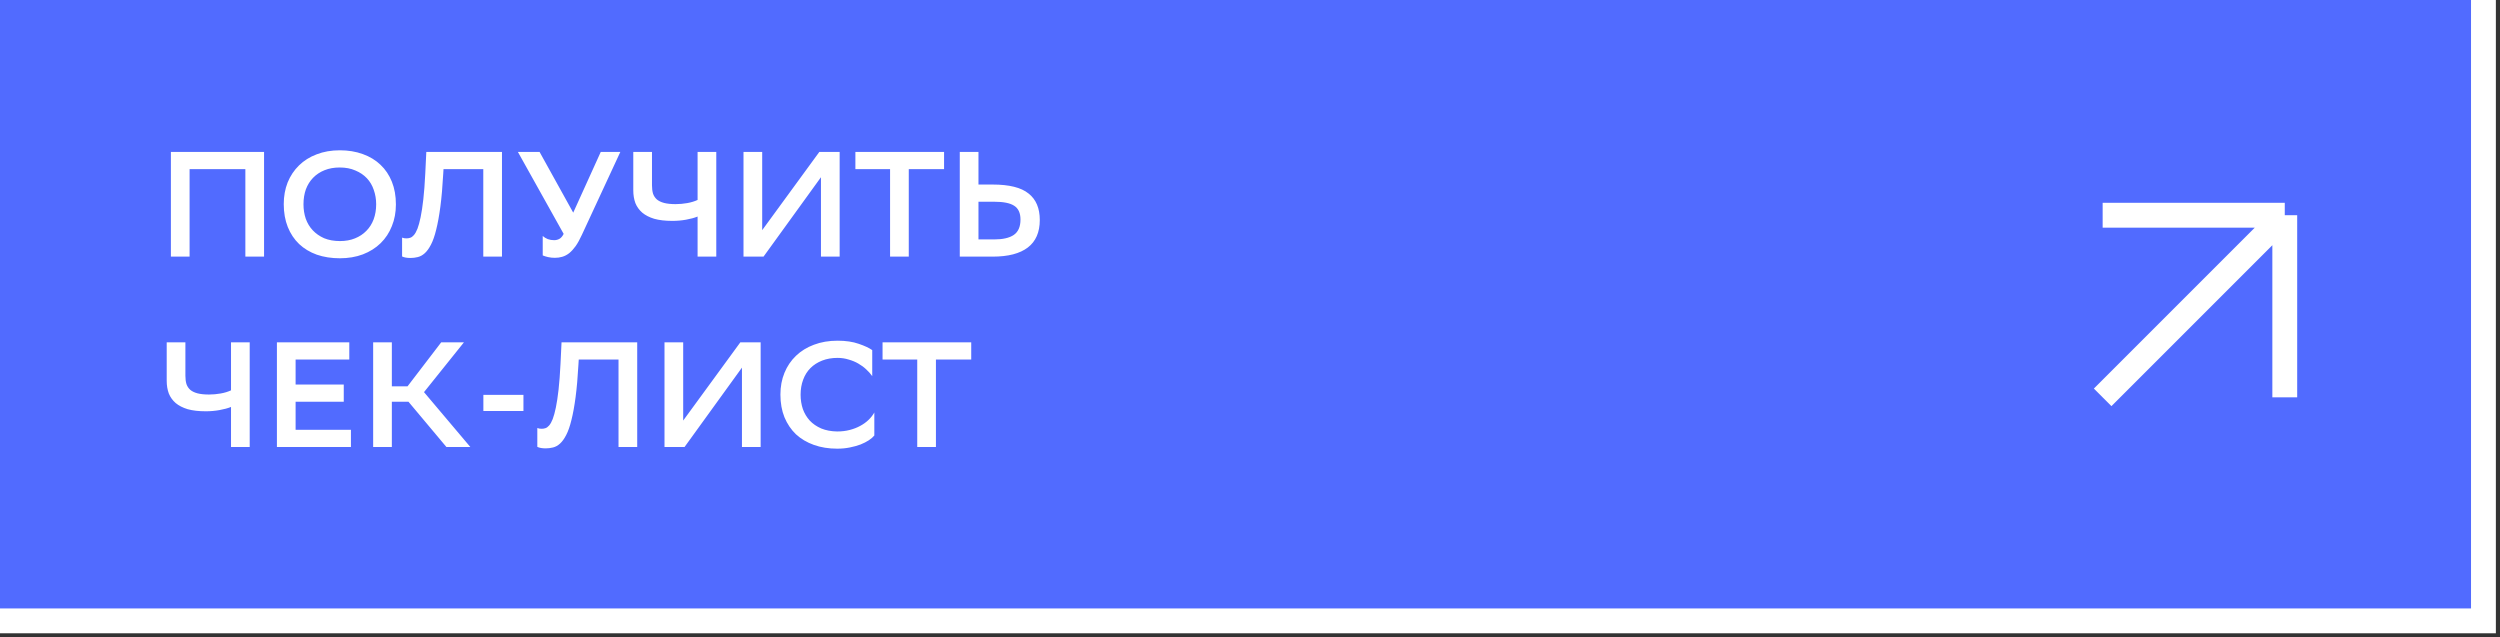 <?xml version="1.0" encoding="UTF-8"?> <svg xmlns="http://www.w3.org/2000/svg" width="302" height="77" viewBox="0 0 302 77" fill="none"><rect x="0" y="0" width="302" height="77" fill="#333333" stroke="none"/> <path d="M0 0H300V75H0V0Z" fill="#516BFF"></path> <path d="M300 0V75H0" stroke="white" stroke-width="3"></path> <path d="M29.64 20.432H22.902V31H20.644V18.355H31.898V31H29.64V20.432ZM34.277 24.659C34.277 23.708 34.434 22.835 34.747 22.04C35.072 21.245 35.529 20.559 36.12 19.981C36.71 19.403 37.42 18.957 38.251 18.644C39.082 18.319 40.015 18.156 41.051 18.156C42.063 18.156 42.984 18.307 43.815 18.608C44.658 18.909 45.375 19.342 45.965 19.908C46.555 20.462 47.012 21.143 47.338 21.95C47.663 22.757 47.825 23.672 47.825 24.695C47.825 25.647 47.663 26.52 47.338 27.315C47.025 28.11 46.573 28.796 45.983 29.374C45.393 29.952 44.676 30.404 43.833 30.729C43.002 31.042 42.075 31.199 41.051 31.199C40.039 31.199 39.112 31.054 38.269 30.765C37.438 30.464 36.728 30.037 36.138 29.483C35.547 28.917 35.09 28.23 34.765 27.423C34.44 26.604 34.277 25.683 34.277 24.659ZM36.661 24.677C36.661 25.292 36.752 25.87 36.932 26.412C37.125 26.953 37.408 27.423 37.782 27.821C38.155 28.218 38.612 28.537 39.154 28.778C39.708 29.007 40.347 29.121 41.069 29.121C41.744 29.121 42.346 29.013 42.876 28.796C43.418 28.579 43.875 28.278 44.248 27.893C44.634 27.508 44.929 27.044 45.134 26.502C45.338 25.948 45.441 25.34 45.441 24.677C45.441 24.063 45.344 23.485 45.152 22.943C44.971 22.401 44.694 21.932 44.321 21.534C43.947 21.137 43.484 20.824 42.93 20.595C42.388 20.354 41.756 20.233 41.033 20.233C40.359 20.233 39.751 20.342 39.209 20.559C38.667 20.776 38.203 21.083 37.818 21.48C37.444 21.865 37.155 22.329 36.95 22.871C36.758 23.413 36.661 24.015 36.661 24.677ZM58.381 20.432H53.576L53.54 21.028C53.456 22.558 53.341 23.87 53.197 24.966C53.052 26.062 52.883 26.99 52.691 27.748C52.51 28.495 52.299 29.097 52.059 29.555C51.83 30 51.583 30.344 51.318 30.584C51.053 30.825 50.77 30.982 50.469 31.054C50.18 31.127 49.885 31.163 49.584 31.163C49.162 31.163 48.825 31.102 48.572 30.982V28.706C48.668 28.742 48.759 28.766 48.843 28.778C48.939 28.79 49.03 28.796 49.114 28.796C49.258 28.796 49.403 28.772 49.547 28.724C49.704 28.676 49.855 28.567 49.999 28.399C50.156 28.218 50.3 27.959 50.433 27.622C50.565 27.273 50.692 26.809 50.812 26.231C50.932 25.653 51.041 24.936 51.137 24.081C51.233 23.226 51.312 22.191 51.372 20.974L51.498 18.355H60.639V31H58.381V20.432ZM66.934 29.013C67.175 29.013 67.391 28.959 67.584 28.85C67.777 28.742 67.945 28.543 68.09 28.254L62.562 18.355H65.182L69.246 25.689L72.57 18.355H74.936L70.294 28.363C70.041 28.917 69.788 29.374 69.535 29.735C69.282 30.085 69.023 30.368 68.758 30.584C68.493 30.789 68.216 30.934 67.927 31.018C67.65 31.102 67.349 31.145 67.024 31.145C66.735 31.145 66.458 31.114 66.193 31.054C65.94 30.994 65.73 30.928 65.561 30.855V28.507C65.73 28.664 65.934 28.79 66.175 28.887C66.416 28.971 66.669 29.013 66.934 29.013ZM78.76 22.401C78.76 22.775 78.802 23.106 78.886 23.395C78.982 23.672 79.139 23.907 79.356 24.099C79.572 24.28 79.862 24.419 80.223 24.515C80.596 24.611 81.06 24.659 81.614 24.659C82.083 24.659 82.553 24.617 83.023 24.533C83.492 24.449 83.908 24.322 84.269 24.154V18.355H86.527V31H84.269V26.159C83.884 26.315 83.42 26.442 82.878 26.538C82.348 26.634 81.794 26.683 81.216 26.683C80.361 26.683 79.633 26.598 79.031 26.43C78.44 26.249 77.959 26.002 77.585 25.689C77.212 25.364 76.935 24.979 76.754 24.533C76.586 24.075 76.501 23.563 76.501 22.997V18.355H78.76V22.401ZM92.073 27.803L98.973 18.355H101.43V31H99.172V21.408L92.235 31H89.815V18.355H92.073V27.803ZM114.043 20.432H109.78V31H107.521V20.432H103.331V18.355H114.043V20.432ZM118.199 22.293H119.915C121.915 22.293 123.36 22.654 124.251 23.377C125.154 24.087 125.606 25.153 125.606 26.574C125.606 28.055 125.124 29.163 124.161 29.898C123.197 30.633 121.788 31 119.934 31H115.941V18.355H118.199V22.293ZM118.199 24.37V28.923H120.078C121.138 28.923 121.933 28.742 122.463 28.381C123.004 28.007 123.275 27.387 123.275 26.52C123.275 25.737 123.023 25.183 122.517 24.858C122.023 24.533 121.222 24.37 120.114 24.37H118.199ZM22.396 45.401C22.396 45.775 22.438 46.106 22.523 46.395C22.619 46.672 22.776 46.907 22.992 47.099C23.209 47.28 23.498 47.419 23.859 47.515C24.233 47.611 24.696 47.659 25.25 47.659C25.72 47.659 26.19 47.617 26.659 47.533C27.129 47.449 27.544 47.322 27.906 47.154V41.355H30.164V54H27.906V49.159C27.52 49.315 27.057 49.442 26.515 49.538C25.985 49.634 25.431 49.683 24.853 49.683C23.998 49.683 23.269 49.598 22.667 49.43C22.077 49.249 21.595 49.002 21.222 48.689C20.849 48.364 20.572 47.978 20.391 47.533C20.222 47.075 20.138 46.563 20.138 45.997V41.355H22.396V45.401ZM41.526 48.526H35.709V51.923H42.393V54H33.451V41.355H42.195V43.432H35.709V46.449H41.526V48.526ZM47.335 54H45.077V41.355H47.335V46.666H49.232L53.296 41.355H56.042L51.219 47.37L56.819 54H53.928L49.34 48.526H47.335V54ZM58.391 47.696H63.232V49.647H58.391V47.696ZM74.717 43.432H69.912L69.876 44.028C69.791 45.558 69.677 46.87 69.532 47.967C69.388 49.062 69.219 49.99 69.026 50.748C68.846 51.495 68.635 52.097 68.394 52.555C68.165 53 67.918 53.344 67.653 53.584C67.389 53.825 67.106 53.982 66.805 54.054C66.516 54.127 66.22 54.163 65.919 54.163C65.498 54.163 65.161 54.102 64.908 53.982V51.706C65.004 51.742 65.094 51.766 65.179 51.778C65.275 51.79 65.365 51.796 65.45 51.796C65.594 51.796 65.739 51.772 65.883 51.724C66.04 51.676 66.19 51.567 66.335 51.399C66.491 51.218 66.636 50.959 66.768 50.622C66.901 50.273 67.027 49.809 67.148 49.231C67.268 48.653 67.376 47.936 67.473 47.081C67.569 46.226 67.647 45.191 67.708 43.974L67.834 41.355H76.975V54H74.717V43.432ZM82.529 50.803L89.43 41.355H91.886V54H89.628V44.408L82.692 54H80.271V41.355H82.529V50.803ZM105.619 52.609C105.462 52.802 105.24 52.994 104.951 53.187C104.674 53.368 104.342 53.536 103.957 53.693C103.572 53.837 103.138 53.958 102.656 54.054C102.187 54.151 101.681 54.199 101.139 54.199C100.103 54.199 99.164 54.048 98.321 53.747C97.478 53.446 96.755 53.019 96.153 52.465C95.563 51.898 95.099 51.212 94.762 50.405C94.437 49.598 94.274 48.683 94.274 47.659C94.274 46.708 94.437 45.835 94.762 45.04C95.087 44.245 95.551 43.559 96.153 42.981C96.755 42.403 97.478 41.957 98.321 41.644C99.176 41.319 100.127 41.156 101.175 41.156C102.175 41.156 103.03 41.283 103.74 41.535C104.451 41.776 104.993 42.029 105.366 42.294V45.437C105.173 45.16 104.932 44.889 104.643 44.624C104.366 44.36 104.047 44.125 103.686 43.92C103.337 43.715 102.945 43.553 102.512 43.432C102.09 43.3 101.645 43.233 101.175 43.233C100.489 43.233 99.868 43.342 99.314 43.559C98.76 43.776 98.291 44.077 97.905 44.462C97.52 44.847 97.225 45.317 97.02 45.871C96.816 46.413 96.713 47.015 96.713 47.677C96.713 48.292 96.803 48.87 96.984 49.412C97.177 49.941 97.454 50.405 97.815 50.803C98.188 51.2 98.652 51.519 99.206 51.76C99.76 51.989 100.398 52.109 101.121 52.121C101.675 52.121 102.181 52.061 102.638 51.941C103.108 51.82 103.529 51.658 103.903 51.453C104.288 51.248 104.625 51.007 104.914 50.73C105.203 50.453 105.438 50.152 105.619 49.827V52.609ZM117.324 43.432H113.061V54H110.803V43.432H106.612V41.355H117.324V43.432Z" fill="white"></path> <path d="M254 26H276M276 26V48M276 26L254 48" stroke="white" stroke-width="3"></path> </svg> 